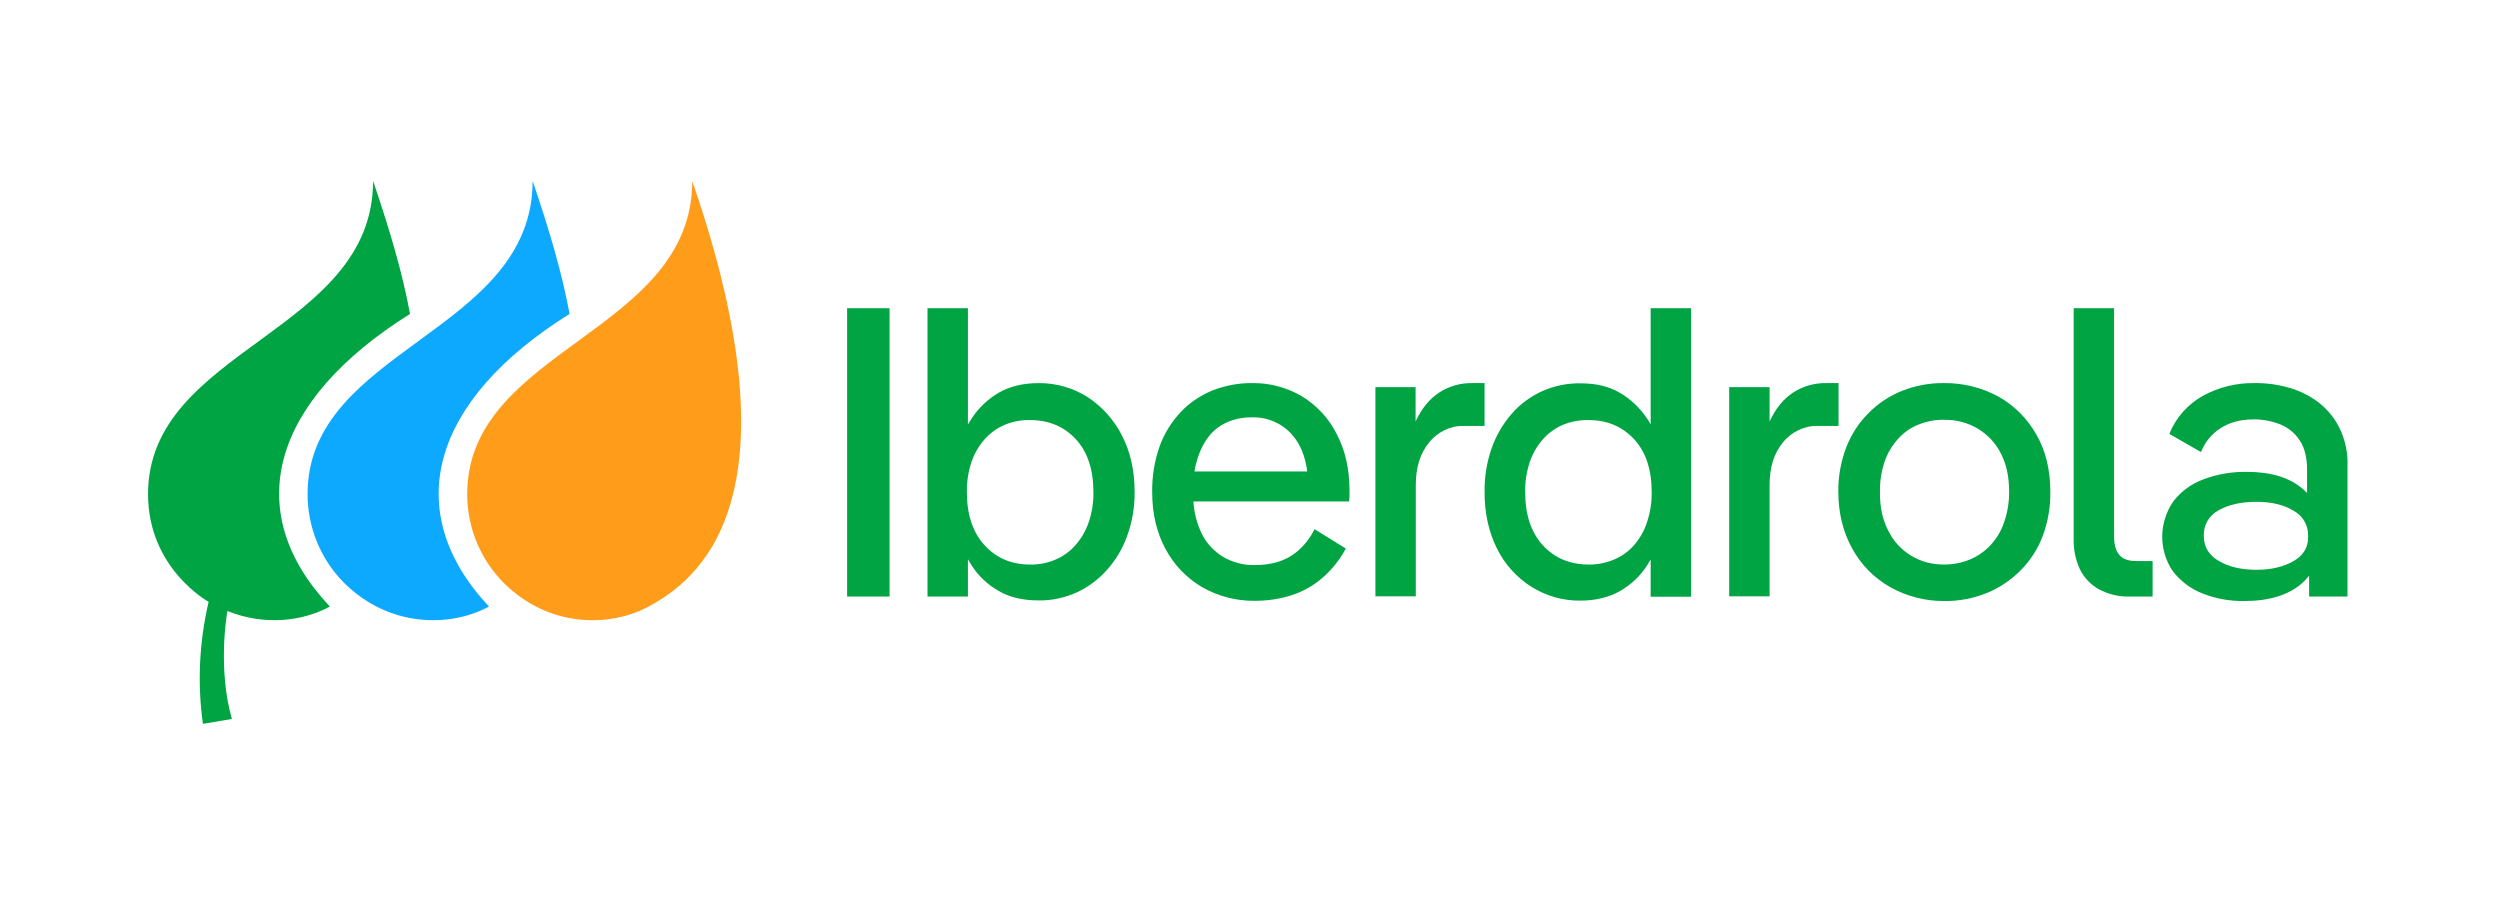 <svg width="110" height="40" viewBox="0 0 110 40" fill="none" xmlns="http://www.w3.org/2000/svg">
<g clip-path="url(#clip0_216_142)">
<path d="M39.141 13.562H37.273V26.248H39.141V13.562Z" fill="#00A443"/>
<path d="M47.849 17.468C47.212 17.064 46.458 16.849 45.704 16.857C45.012 16.857 44.429 17.001 43.944 17.279C43.468 17.558 43.064 17.944 42.759 18.402C42.696 18.5 42.642 18.59 42.588 18.68V13.562H40.81V26.248H42.588V24.605C42.642 24.704 42.696 24.785 42.75 24.875C43.046 25.342 43.459 25.728 43.935 25.997C44.42 26.284 45.012 26.419 45.704 26.419C46.278 26.428 46.844 26.302 47.373 26.069C47.876 25.835 48.334 25.494 48.702 25.081C49.097 24.641 49.403 24.13 49.6 23.564C49.825 22.945 49.932 22.289 49.923 21.634C49.923 20.691 49.735 19.865 49.358 19.147C49.017 18.474 48.496 17.89 47.849 17.468ZM47.903 22.98C47.778 23.349 47.58 23.69 47.32 23.986C47.077 24.264 46.781 24.48 46.44 24.623C46.081 24.776 45.704 24.848 45.318 24.839C44.51 24.839 43.845 24.561 43.324 23.995C42.804 23.429 42.543 22.648 42.543 21.652C42.534 21.194 42.606 20.745 42.75 20.314C42.876 19.946 43.073 19.614 43.333 19.317C43.576 19.048 43.872 18.833 44.213 18.689C44.563 18.545 44.94 18.474 45.318 18.483C46.144 18.483 46.808 18.761 47.329 19.317C47.849 19.874 48.11 20.655 48.11 21.652C48.119 22.101 48.047 22.549 47.903 22.98Z" fill="#00A443"/>
<path d="M57.304 17.448C56.639 17.053 55.885 16.847 55.113 16.856C54.502 16.847 53.892 16.964 53.326 17.188C52.797 17.413 52.312 17.736 51.926 18.158C51.522 18.598 51.208 19.109 51.01 19.675C50.795 20.303 50.687 20.968 50.696 21.641C50.696 22.602 50.893 23.437 51.279 24.146C51.648 24.846 52.195 25.421 52.877 25.825C53.587 26.238 54.395 26.445 55.212 26.436C55.733 26.436 56.262 26.364 56.765 26.211C57.268 26.058 57.735 25.807 58.139 25.466C58.578 25.098 58.947 24.64 59.216 24.137L57.842 23.284C57.672 23.625 57.438 23.94 57.151 24.2C56.891 24.433 56.594 24.604 56.262 24.712C55.921 24.82 55.571 24.864 55.212 24.864C54.718 24.873 54.242 24.748 53.82 24.505C53.398 24.245 53.057 23.877 52.851 23.428C52.653 22.997 52.536 22.53 52.509 22.063H59.36C59.369 21.982 59.378 21.893 59.378 21.812V21.578C59.378 20.636 59.189 19.81 58.821 19.109C58.48 18.418 57.95 17.852 57.304 17.448ZM53.183 19.208C53.398 18.93 53.685 18.714 54.009 18.571C54.35 18.427 54.727 18.355 55.095 18.364C55.436 18.355 55.768 18.418 56.083 18.562C56.388 18.696 56.666 18.903 56.882 19.163C57.214 19.549 57.429 20.07 57.519 20.743H52.554C52.581 20.573 52.617 20.411 52.671 20.25C52.779 19.864 52.949 19.513 53.183 19.208Z" fill="#00A443"/>
<path d="M65.312 16.856H64.782C64.261 16.847 63.759 16.991 63.328 17.269C62.897 17.547 62.556 17.969 62.286 18.544V17.035H60.518V26.238H62.295V21.336C62.295 20.555 62.493 19.926 62.897 19.451C63.076 19.226 63.31 19.047 63.57 18.921C63.831 18.795 64.118 18.732 64.414 18.741H65.321V16.856H65.312Z" fill="#00A443"/>
<path d="M72.638 18.689C72.584 18.59 72.53 18.5 72.467 18.411C72.162 17.953 71.758 17.567 71.282 17.288C70.797 17.001 70.223 16.866 69.54 16.866C68.966 16.857 68.391 16.974 67.862 17.208C67.35 17.441 66.892 17.773 66.524 18.195C66.138 18.635 65.833 19.156 65.635 19.712C65.42 20.332 65.312 20.987 65.321 21.652C65.321 22.594 65.509 23.42 65.868 24.139C66.21 24.83 66.73 25.404 67.377 25.817C68.023 26.221 68.768 26.437 69.531 26.428C70.205 26.428 70.788 26.284 71.282 26.006C71.758 25.728 72.171 25.351 72.467 24.884C72.521 24.794 72.575 24.704 72.629 24.614V26.257H74.407V13.562H72.629V18.689H72.638ZM71.902 23.986C71.659 24.264 71.354 24.48 71.013 24.623C70.663 24.767 70.277 24.848 69.9 24.839C69.083 24.839 68.409 24.561 67.888 23.995C67.368 23.429 67.108 22.648 67.108 21.652C67.099 21.194 67.17 20.745 67.314 20.314C67.44 19.946 67.637 19.614 67.897 19.317C68.14 19.048 68.436 18.833 68.777 18.689C69.136 18.545 69.514 18.474 69.9 18.483C70.708 18.483 71.372 18.761 71.893 19.317C72.413 19.874 72.674 20.655 72.674 21.652C72.683 22.101 72.611 22.549 72.467 22.98C72.351 23.349 72.153 23.69 71.902 23.986Z" fill="#00A443"/>
<path d="M80.878 16.856H80.358C79.837 16.847 79.334 16.991 78.903 17.269C78.472 17.547 78.131 17.969 77.862 18.544V17.035H76.084V26.238H77.862V21.336C77.862 20.555 78.059 19.926 78.463 19.451C78.643 19.226 78.876 19.047 79.145 18.921C79.406 18.795 79.693 18.732 79.989 18.741H80.896V16.856H80.878Z" fill="#00A443"/>
<path d="M87.944 17.457C87.208 17.053 86.373 16.847 85.538 16.856C84.909 16.847 84.281 16.964 83.688 17.197C83.132 17.422 82.629 17.754 82.207 18.185C81.776 18.616 81.444 19.136 81.228 19.702C80.995 20.322 80.878 20.977 80.887 21.632C80.887 22.575 81.094 23.41 81.498 24.137C81.884 24.846 82.458 25.43 83.168 25.834C83.904 26.247 84.73 26.453 85.565 26.445C86.202 26.453 86.831 26.328 87.414 26.094C87.971 25.87 88.474 25.529 88.896 25.107C89.327 24.676 89.659 24.164 89.874 23.599C90.108 22.979 90.224 22.315 90.215 21.65C90.215 20.69 90.018 19.855 89.614 19.145C89.219 18.436 88.644 17.852 87.944 17.457ZM88.177 22.988C88.052 23.365 87.845 23.706 87.576 23.994C87.325 24.263 87.01 24.478 86.669 24.622C86.31 24.766 85.915 24.846 85.529 24.837C85.026 24.846 84.523 24.712 84.092 24.451C83.661 24.191 83.311 23.814 83.087 23.356C82.835 22.88 82.71 22.306 82.719 21.641C82.71 21.183 82.782 20.735 82.925 20.303C83.051 19.935 83.257 19.594 83.518 19.307C83.769 19.029 84.074 18.813 84.424 18.678C84.784 18.535 85.161 18.463 85.547 18.472C86.067 18.463 86.579 18.598 87.019 18.858C87.45 19.118 87.809 19.495 88.034 19.944C88.285 20.42 88.402 20.986 88.402 21.65C88.402 22.099 88.33 22.557 88.177 22.988Z" fill="#00A443"/>
<path d="M93.243 24.408C93.09 24.219 93.019 23.95 93.019 23.6V13.562H91.241V23.717C91.232 24.174 91.322 24.623 91.51 25.036C91.69 25.413 91.986 25.719 92.345 25.925C92.767 26.15 93.243 26.266 93.719 26.248H94.715V24.686H93.988C93.647 24.686 93.396 24.596 93.243 24.408Z" fill="#00A443"/>
<path d="M102.948 18.849C102.732 18.409 102.418 18.023 102.032 17.718C101.646 17.422 101.197 17.197 100.73 17.063C100.227 16.919 99.707 16.847 99.177 16.856C98.396 16.847 97.624 17.036 96.932 17.413C96.259 17.79 95.738 18.373 95.451 19.092L96.843 19.891C97.013 19.46 97.309 19.092 97.704 18.84C98.1 18.589 98.575 18.454 99.141 18.454C99.545 18.445 99.949 18.526 100.326 18.67C100.676 18.813 100.981 19.056 101.188 19.379C101.403 19.702 101.511 20.133 101.511 20.663V21.695C101.448 21.633 101.385 21.561 101.314 21.507C100.748 21.013 99.922 20.762 98.854 20.762C98.207 20.753 97.57 20.86 96.968 21.085C96.439 21.273 95.972 21.615 95.63 22.055C95.316 22.503 95.146 23.042 95.137 23.599C95.137 24.155 95.298 24.694 95.613 25.143C95.954 25.583 96.403 25.915 96.914 26.113C97.498 26.346 98.126 26.454 98.755 26.445C99.841 26.445 100.685 26.184 101.278 25.673C101.394 25.565 101.502 25.457 101.601 25.331V26.247H103.289V20.501C103.316 19.936 103.19 19.37 102.948 18.849ZM100.919 24.685C100.488 24.936 99.94 25.071 99.294 25.071C98.629 25.071 98.073 24.945 97.633 24.685C97.193 24.434 96.968 24.066 96.968 23.581C96.959 23.347 97.013 23.123 97.13 22.916C97.247 22.719 97.417 22.557 97.624 22.45C98.064 22.198 98.62 22.081 99.285 22.081C99.94 22.081 100.479 22.207 100.91 22.468C101.116 22.575 101.278 22.737 101.394 22.934C101.511 23.132 101.565 23.356 101.556 23.59C101.574 24.066 101.359 24.434 100.919 24.685Z" fill="#00A443"/>
<path d="M20.557 21.741C20.557 23.204 21.131 24.605 22.155 25.637C24.139 27.622 26.823 27.613 28.538 26.688C30.639 25.548 35.361 22.136 30.459 7.969C30.459 14.648 20.557 15.331 20.557 21.741Z" fill="#FF9C1A"/>
<path d="M25.061 13.813C24.738 12.062 24.217 10.266 23.436 7.959C23.436 14.648 13.533 15.33 13.533 21.74C13.533 23.204 14.108 24.604 15.131 25.637C17.115 27.621 19.827 27.612 21.515 26.687C17.582 22.485 18.965 17.619 25.061 13.813Z" fill="#0DA9FF"/>
<path d="M18.041 13.813C17.718 12.062 17.198 10.266 16.416 7.959C16.416 14.648 6.514 15.33 6.514 21.74C6.514 25.026 9.18 26.481 9.18 26.481C8.767 28.24 8.677 30.063 8.929 31.849L10.204 31.634C9.584 29.47 9.961 27.118 10.006 26.885C11.631 27.54 13.31 27.343 14.513 26.687C10.554 22.485 11.945 17.628 18.041 13.813Z" fill="#00A443"/>
</g>
<defs>
<clipPath id="clip0_216_142">
<rect width="96.783" height="23.882" fill="white" transform="translate(6.514 7.959)"/>
</clipPath>
</defs>
</svg>
